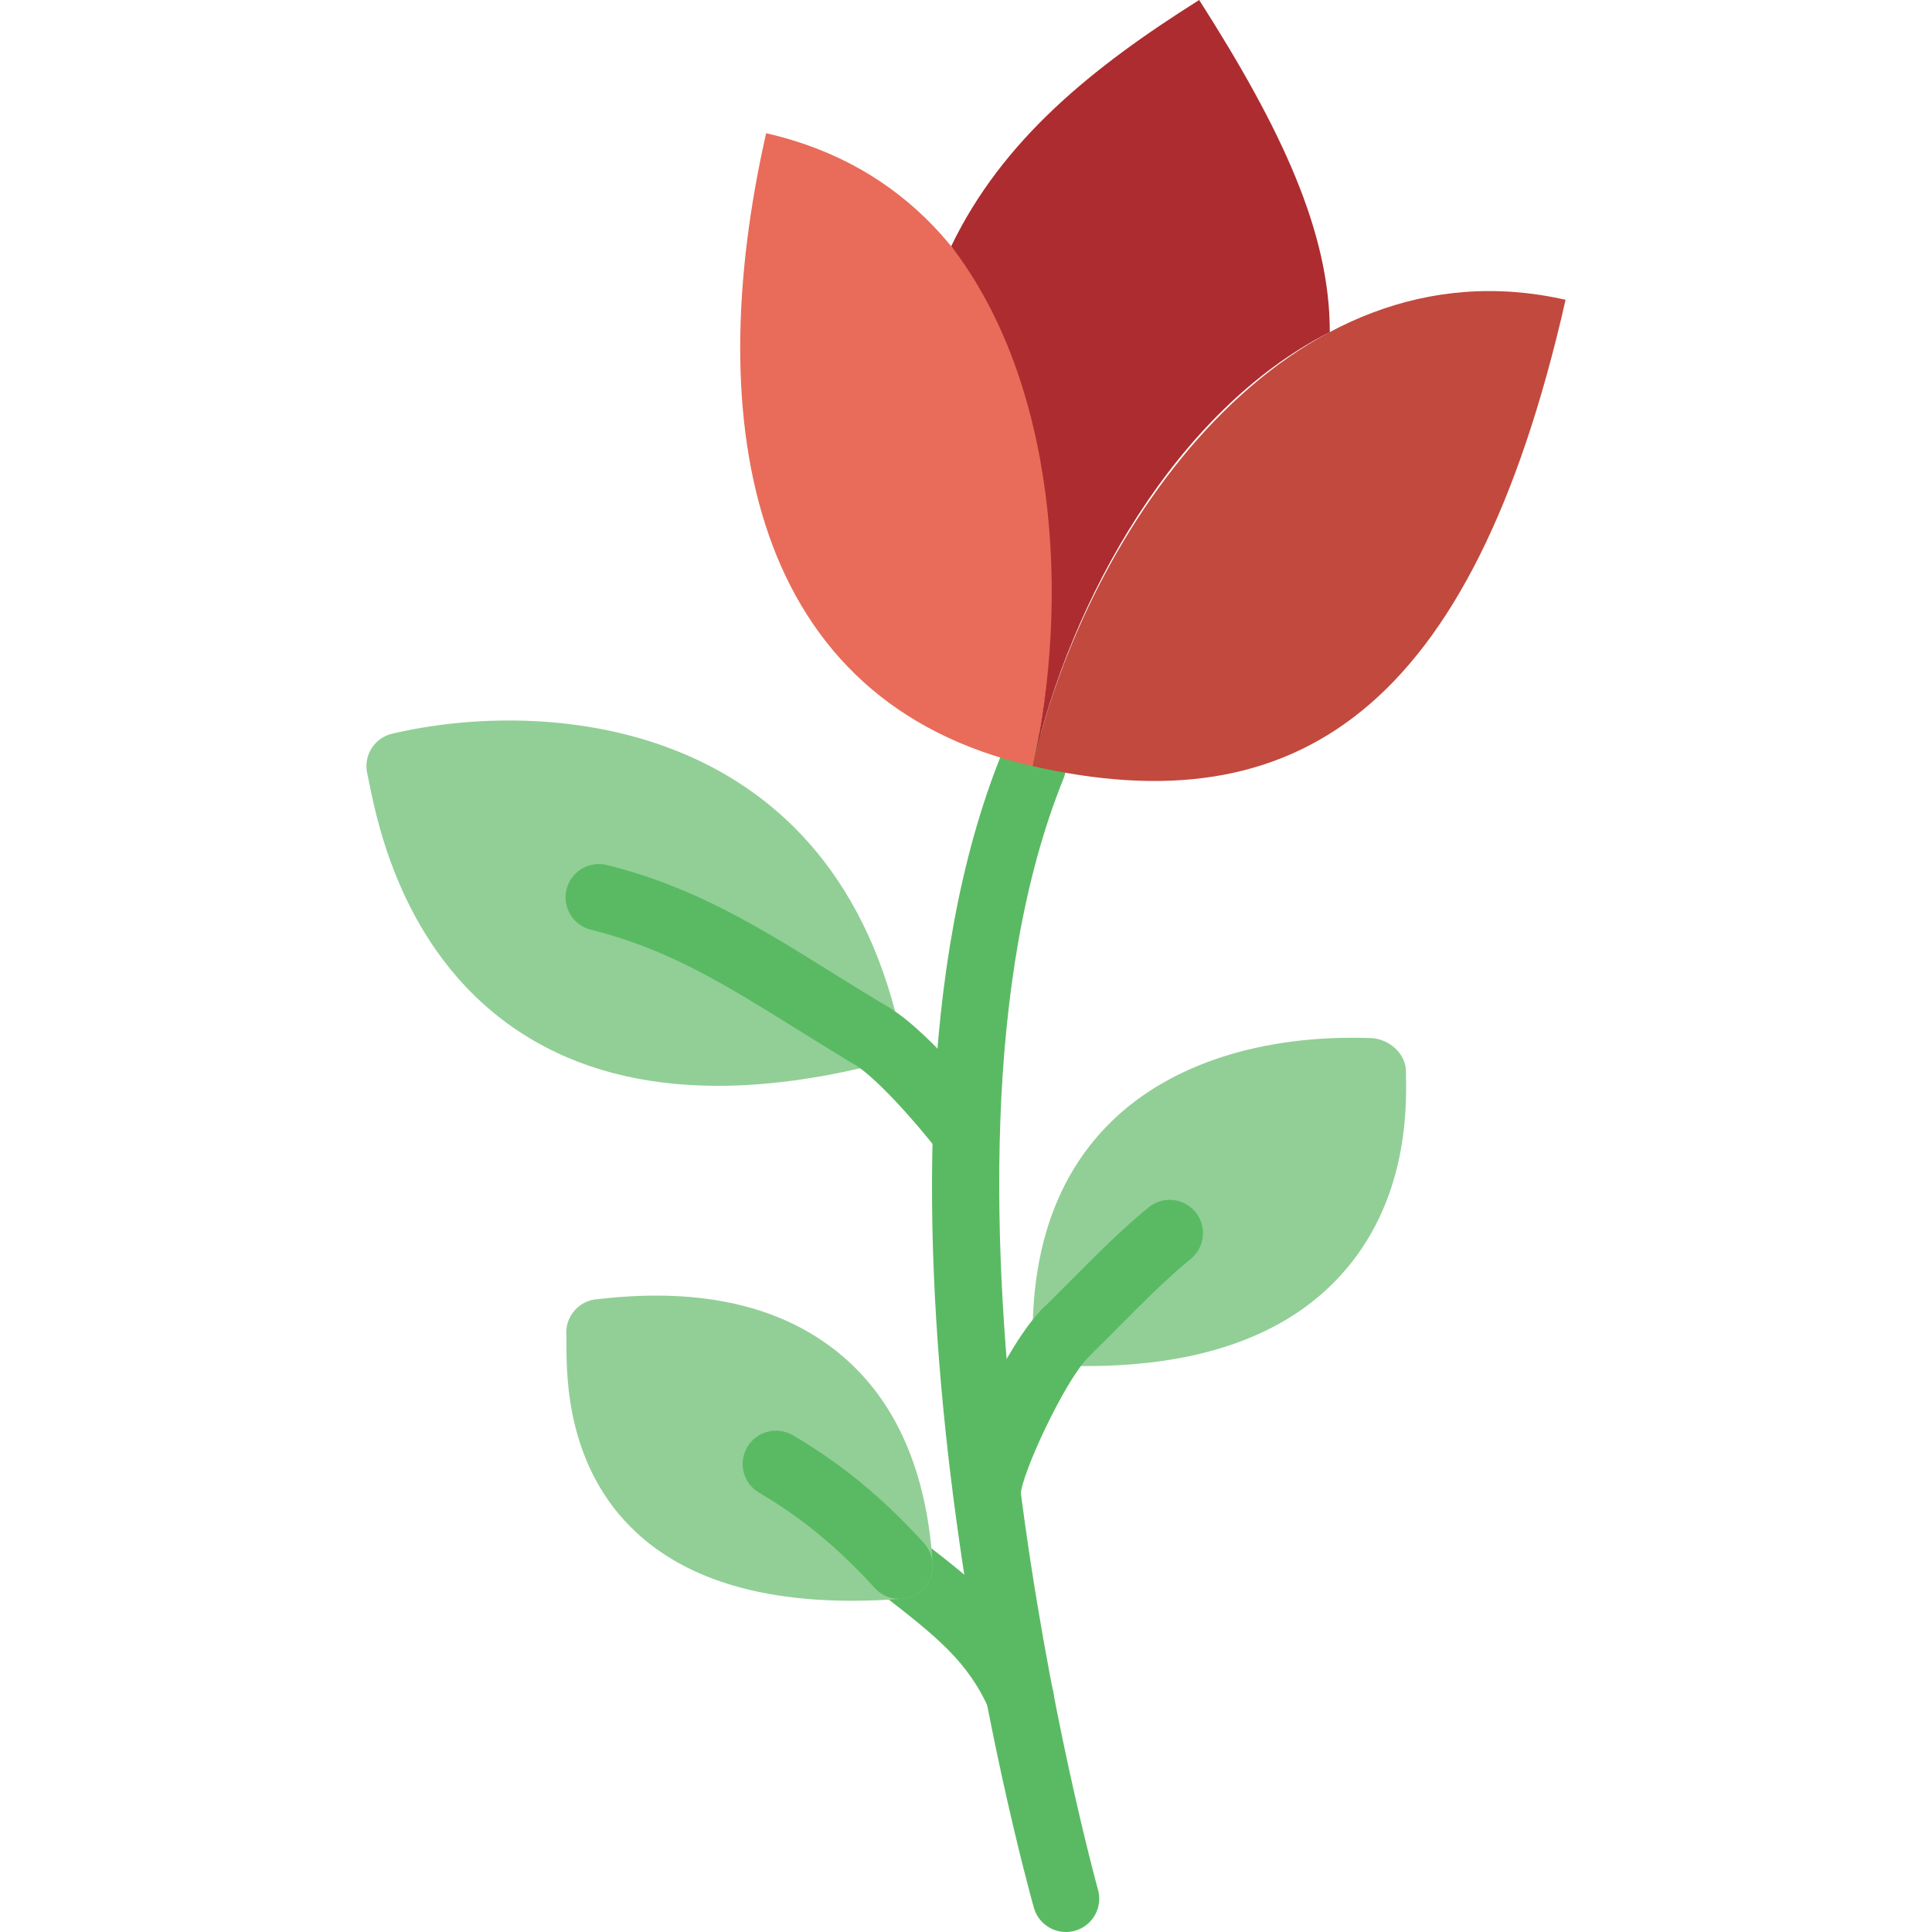 <?xml version="1.0" encoding="iso-8859-1"?>
<!-- Uploaded to: SVG Repo, www.svgrepo.com, Generator: SVG Repo Mixer Tools -->
<svg height="800px" width="800px" version="1.1" id="Layer_1" xmlns="http://www.w3.org/2000/svg" xmlns:xlink="http://www.w3.org/1999/xlink" 
	 viewBox="0 0 512 512" xml:space="preserve">
<g>
	<g>
		<path style="fill:#5ABA63;" d="M282.474,512c-3.858,0-7.398-2.551-8.492-6.444c-2.207-7.883-53.636-194.339-8.51-305.832
			c1.836-4.52,6.965-6.691,11.494-4.873c4.52,1.827,6.7,6.974,4.873,11.494c-42.867,105.896,8.616,292.573,9.145,294.444
			c1.315,4.696-1.421,9.56-6.118,10.884C284.072,511.894,283.268,512,282.474,512"/>
		<path style="fill:#5ABA63;" d="M270.474,458.849c-3.416,0-6.665-1.986-8.104-5.314c-5.773-13.294-14.177-19.818-29.44-31.665
			c-3.849-2.993-4.555-8.536-1.562-12.385c2.993-3.84,8.536-4.546,12.394-1.563c15.801,12.27,27.224,21.142,34.798,38.577
			c1.951,4.467-0.106,9.675-4.582,11.617C272.84,458.611,271.648,458.849,270.474,458.849"/>
	</g>
	<g>
		<path style="fill:#91CF96;" d="M287.871,362.018c-1.863,0-3.752-0.026-5.676-0.088c-4.776-0.159-8.554-4.087-8.536-8.863
			c0.097-23.817,7.239-42.726,21.23-56.188c15.563-14.998,39.786-22.731,68.264-21.786c4.82,0.097,9.463,4.07,9.437,8.898
			l0.018,1.298c0.132,8.713,0.547,35.24-19.641,55.102C338.365,354.752,316.481,362.018,287.871,362.018"/>
		<path style="fill:#91CF96;" d="M225.793,424.224c-24.991,0-44.156-6.056-57.106-18.044
			c-18.564-17.196-18.573-41.225-18.573-50.264c0-0.953,0.009-1.713-0.026-2.251c-0.309-4.855,3.39-9.057,8.245-9.375l1.412-0.141
			c26.65-2.913,47.951,2.136,63.223,14.989c14.495,12.191,22.625,30.764,24.188,55.199c0.309,4.82-3.319,8.995-8.139,9.357
			C234.435,424.047,230.03,424.224,225.793,424.224"/>
	</g>
	<g>
		<path style="fill:#5ABA63;" d="M238.345,423.724c-2.392,0-4.793-0.971-6.532-2.887c-9.702-10.673-19.43-18.697-30.632-25.247
			c-4.211-2.463-5.623-7.874-3.16-12.085c2.463-4.202,7.874-5.614,12.076-3.16c12.791,7.495,23.843,16.578,34.781,28.61
			c3.275,3.61,3.01,9.19-0.591,12.473C242.591,422.965,240.463,423.724,238.345,423.724"/>
		<path style="fill:#5ABA63;" d="M282.483,361.931c-2.286,0-4.573-0.883-6.294-2.639c-3.425-3.478-3.372-9.066,0.106-12.482
			c2.701-2.657,5.261-5.226,7.715-7.689c6.85-6.885,13.321-13.383,20.374-19.156c3.769-3.09,9.322-2.533,12.429,1.245
			c3.081,3.769,2.525,9.331-1.254,12.42c-6.356,5.199-12.235,11.105-19.041,17.946c-2.498,2.507-5.094,5.12-7.848,7.821
			C286.95,361.092,284.716,361.931,282.483,361.931"/>
	</g>
	<path style="fill:#91CF96;" d="M190.233,287.755c-19.933,0-37.138-4.529-51.421-13.577c-31.55-19.968-38.682-55.367-41.031-66.993
		l-0.441-2.127c-0.538-2.278-0.15-4.679,1.086-6.674c1.227-1.986,3.204-3.407,5.491-3.946
		c40.845-9.596,115.076-4.149,134.197,77.197c1.103,4.705-1.774,9.428-6.479,10.593
		C216.768,285.918,202.944,287.755,190.233,287.755"/>
	<g>
		<path style="fill:#5ABA63;" d="M229.508,282.483c-1.554,0-3.125-0.406-4.555-1.271c-4.811-2.895-9.357-5.729-13.736-8.457
			c-19.129-11.908-34.233-21.31-54.643-26.377c-4.732-1.174-7.609-5.967-6.435-10.699c1.183-4.74,5.967-7.609,10.699-6.435
			c23.102,5.738,40.068,16.296,59.701,28.522c4.326,2.684,8.792,5.473,13.542,8.333c4.167,2.516,5.517,7.936,2.993,12.111
			C235.423,280.964,232.501,282.483,229.508,282.483"/>
		<path style="fill:#5ABA63;" d="M256.009,308.966c-2.657,0-5.279-1.192-7.009-3.452c-6.303-8.201-17.761-21.071-23.49-23.993
			c-4.343-2.207-6.073-7.53-3.858-11.873c2.198-4.343,7.503-6.091,11.873-3.858c11.317,5.764,26.545,25.15,29.475,28.972
			c2.975,3.866,2.242,9.41-1.624,12.376C259.778,308.374,257.88,308.966,256.009,308.966"/>
		<path style="fill:#5ABA63;" d="M261.673,404.483h-0.229c-4.785-0.132-8.598-3.84-8.598-8.625
			c0-10.258,14.257-40.068,23.464-49.073c3.513-3.399,9.092-3.337,12.482,0.15c3.416,3.487,3.346,9.075-0.132,12.482
			c-6.497,6.338-17.876,31.17-18.158,36.511C270.244,400.625,266.342,404.483,261.673,404.483"/>
	</g>
	<path style="fill:#E86C59;" d="M273.655,203.034C287.841,140.5,276.93,52.074,203.035,35.31
		C185.459,112.79,199.044,186.112,273.655,203.034"/>
	<path style="fill:#C2493D;" d="M273.655,203.034c14.186-62.535,67.346-140.35,141.241-123.586
		C389.994,189.21,343.066,218.783,273.655,203.034"/>
	<path style="fill:#AD2C2F;" d="M317.793,0c-28.363,17.876-52.1,37.014-65.721,65.254c28.001,36.255,31.576,93.731,21.583,137.781
		c9.984-44.014,37.906-94.376,78.751-115.023C352.459,61.67,339.73,34.33,317.793,0"/>
</g>
</svg>